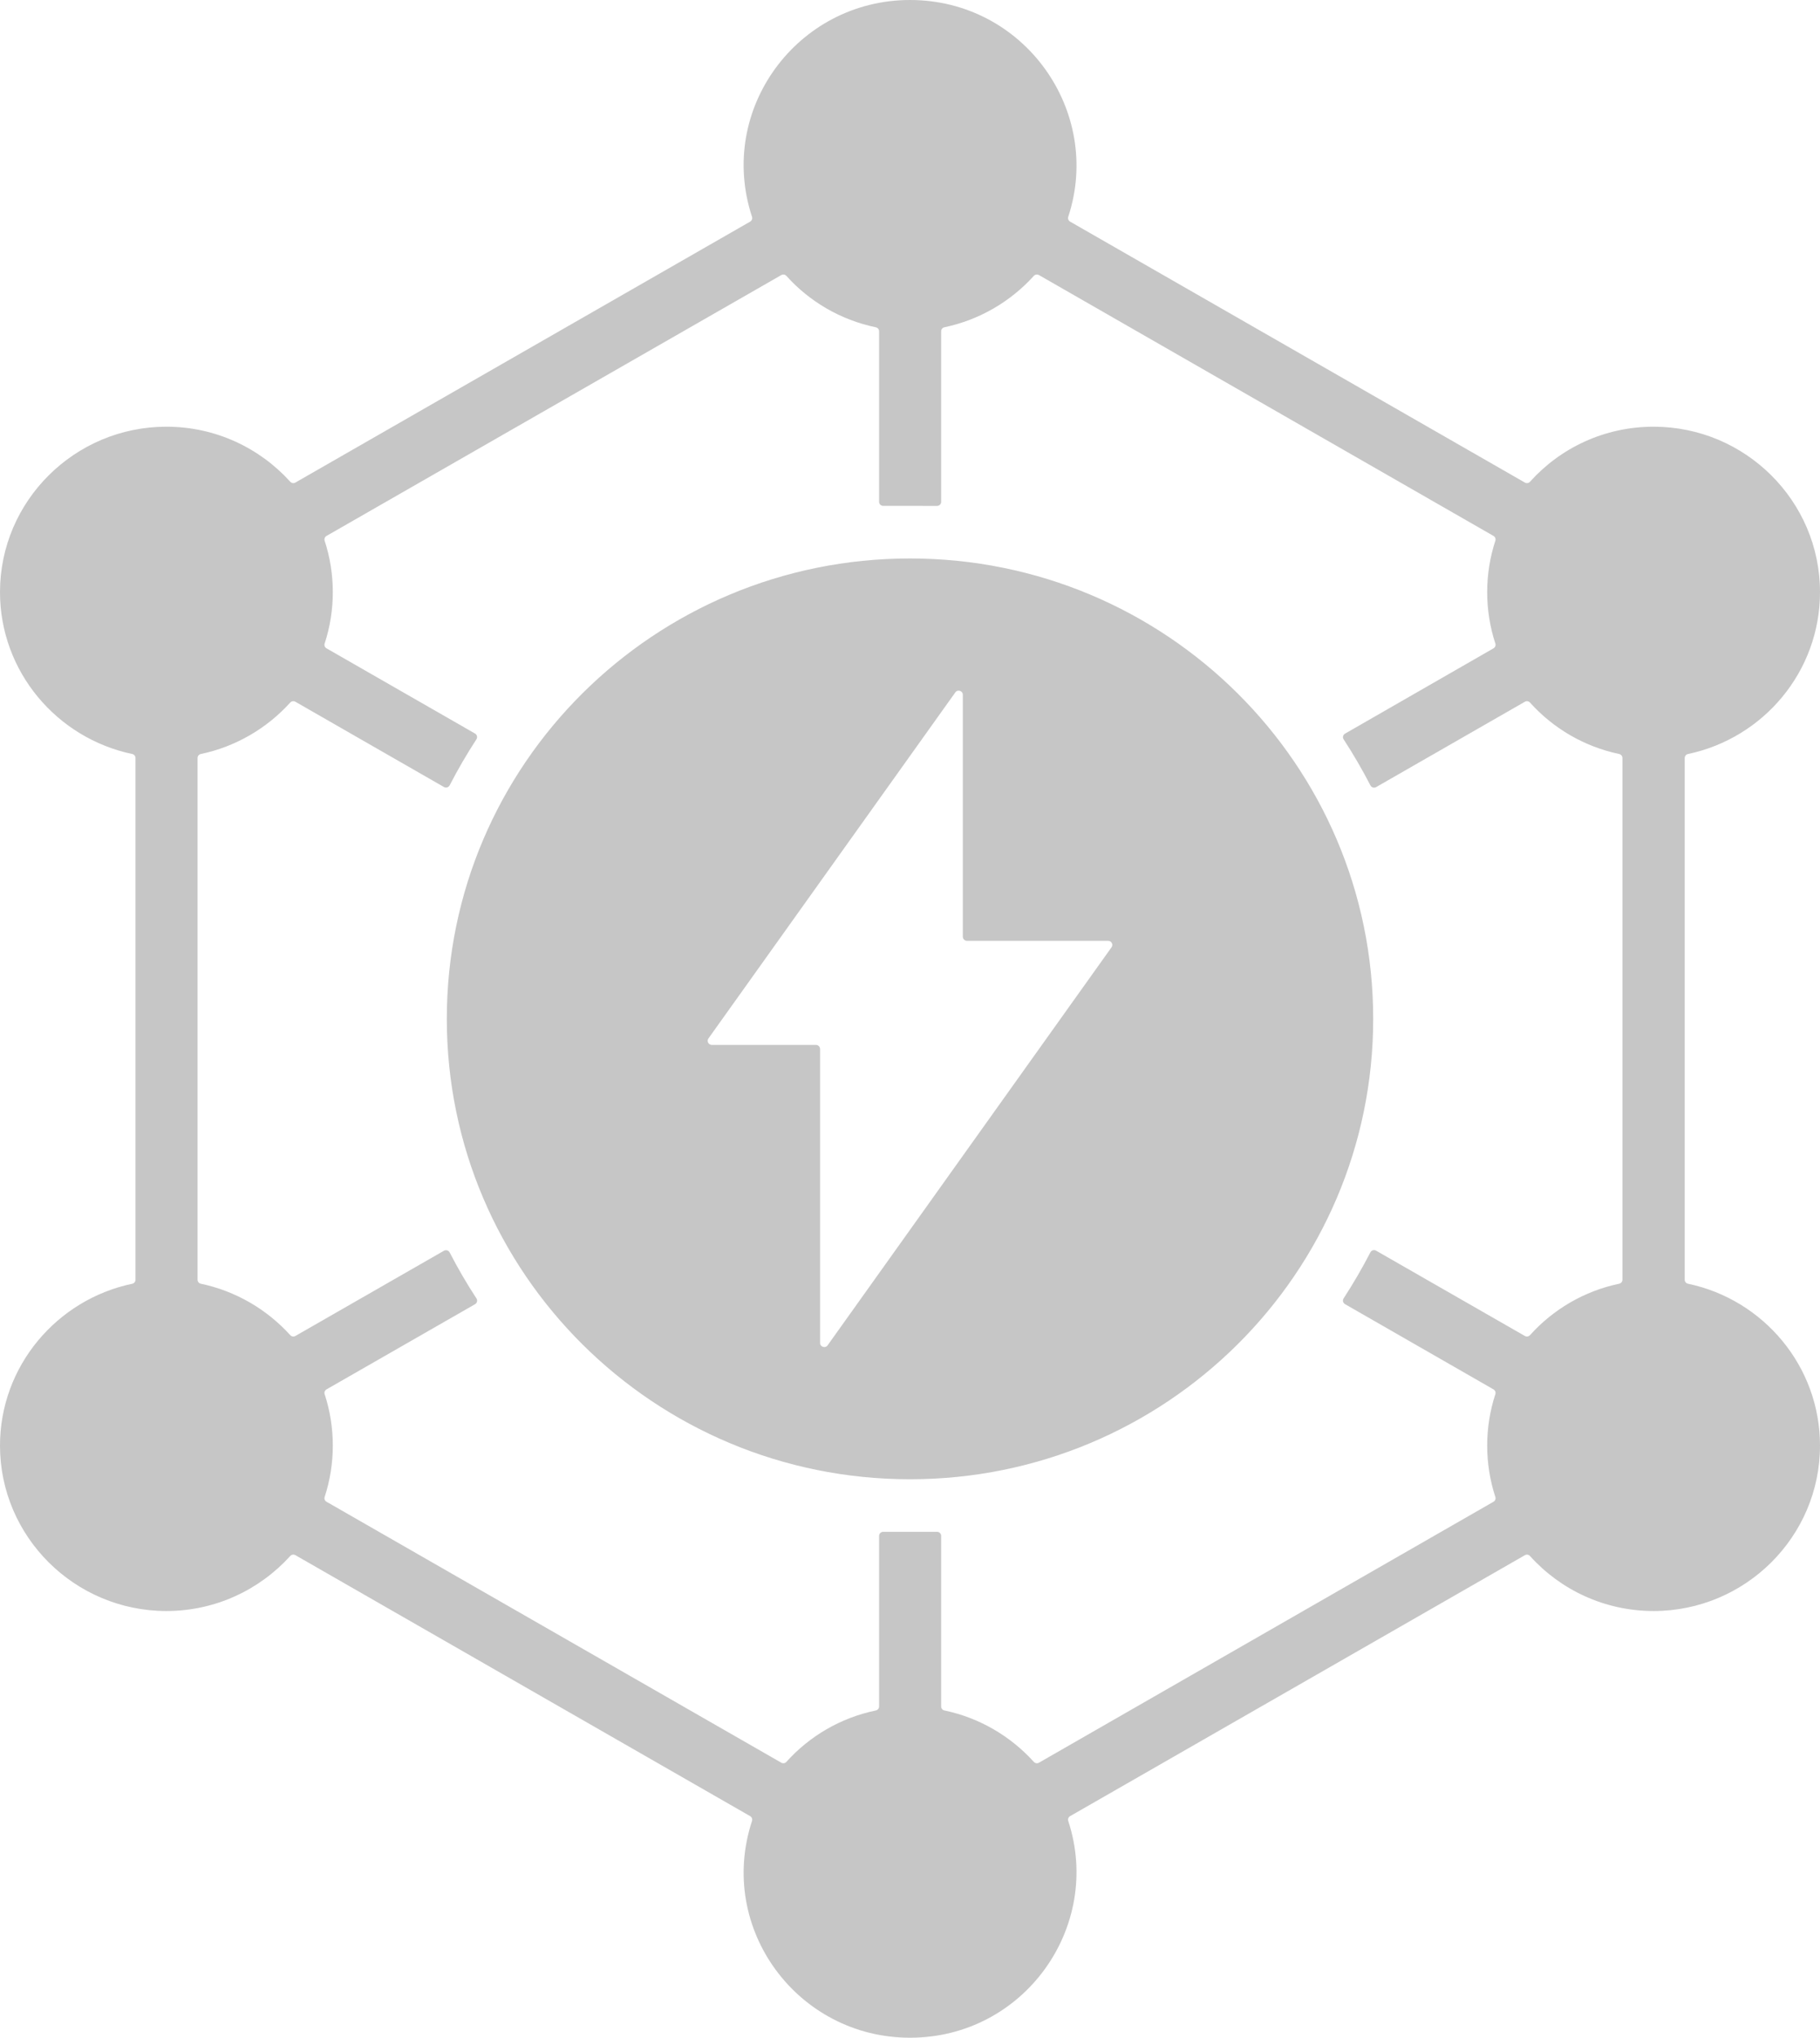 <?xml version="1.0" encoding="UTF-8"?>
<svg xmlns="http://www.w3.org/2000/svg" width="42" height="47" viewBox="0 0 42 47" fill="none">
  <path d="M38.954 29.609C38.91 29.6 38.878 29.562 38.878 29.517V17.484C38.878 17.438 38.91 17.4 38.954 17.391C40.693 17.026 42 15.492 42 13.657C42 11.554 40.275 9.842 38.16 9.842C37.026 9.842 36.008 10.332 35.308 11.111C35.277 11.145 35.228 11.153 35.189 11.13L24.695 5.112C24.655 5.089 24.638 5.043 24.652 5C25.452 2.567 23.635 0 21 0C18.403 0 16.539 2.524 17.354 5C17.368 5.043 17.35 5.089 17.311 5.112L6.817 11.13C6.777 11.153 6.728 11.145 6.698 11.111C5.992 10.332 4.974 9.842 3.84 9.842C1.725 9.842 0 11.554 0 13.657C0 15.492 1.313 17.026 3.051 17.391C3.096 17.4 3.127 17.439 3.127 17.484V29.517C3.127 29.562 3.096 29.6 3.051 29.61C1.313 29.974 0 31.509 0 33.342C0 35.446 1.725 37.158 3.84 37.158C4.974 37.158 5.992 36.667 6.698 35.889C6.728 35.855 6.777 35.848 6.817 35.87L17.311 41.889C17.35 41.912 17.368 41.958 17.354 42.001C16.539 44.48 18.405 47 21 47C23.633 47 25.452 44.438 24.652 42.001C24.638 41.958 24.656 41.912 24.695 41.889L35.189 35.871C35.228 35.848 35.277 35.856 35.308 35.89C36.008 36.667 37.026 37.158 38.16 37.158C40.275 37.158 42 35.446 42 33.342C42 31.509 40.693 29.974 38.954 29.609ZM37.441 29.517C37.441 29.562 37.41 29.6 37.365 29.609C36.555 29.779 35.839 30.204 35.308 30.795C35.277 30.829 35.228 30.837 35.189 30.814L31.757 28.847C31.709 28.819 31.649 28.837 31.624 28.886C31.436 29.25 31.23 29.604 31.007 29.946C30.977 29.992 30.991 30.052 31.039 30.08L34.465 32.046C34.504 32.069 34.522 32.115 34.508 32.158C34.257 32.924 34.257 33.76 34.508 34.527C34.522 34.57 34.504 34.616 34.465 34.638L23.977 40.656C23.937 40.679 23.888 40.671 23.858 40.638C23.322 40.046 22.605 39.621 21.795 39.452C21.75 39.443 21.719 39.404 21.719 39.359V35.426C21.719 35.372 21.674 35.329 21.62 35.331C21.619 35.331 21.617 35.331 21.616 35.331L20.39 35.331C20.389 35.331 20.388 35.331 20.386 35.331C20.332 35.329 20.287 35.372 20.287 35.426V39.359C20.287 39.404 20.256 39.443 20.211 39.452C19.396 39.621 18.679 40.046 18.148 40.637C18.118 40.671 18.069 40.679 18.029 40.656L7.535 34.638C7.496 34.616 7.478 34.57 7.492 34.527C7.743 33.76 7.743 32.924 7.492 32.158C7.478 32.114 7.496 32.069 7.535 32.046L10.962 30.082C11.01 30.054 11.025 29.994 10.995 29.948C10.771 29.606 10.565 29.253 10.377 28.888C10.352 28.839 10.292 28.822 10.244 28.849L6.817 30.814C6.777 30.837 6.728 30.829 6.698 30.795C6.162 30.204 5.445 29.779 4.635 29.609C4.59 29.6 4.559 29.562 4.559 29.516V17.484C4.559 17.438 4.59 17.4 4.635 17.391C5.445 17.221 6.162 16.796 6.698 16.204C6.728 16.171 6.777 16.163 6.817 16.186L10.244 18.152C10.292 18.179 10.352 18.161 10.377 18.113C10.565 17.748 10.771 17.394 10.994 17.053C11.024 17.007 11.009 16.946 10.962 16.919L7.535 14.954C7.496 14.932 7.478 14.886 7.492 14.843C7.743 14.076 7.743 13.24 7.492 12.473C7.478 12.43 7.496 12.384 7.535 12.361L18.029 6.345C18.069 6.322 18.117 6.33 18.148 6.364C18.679 6.955 19.396 7.379 20.211 7.549C20.256 7.558 20.287 7.596 20.287 7.641V11.574C20.287 11.628 20.332 11.67 20.386 11.668H20.39L21.616 11.669H21.62C21.674 11.671 21.719 11.628 21.719 11.574V7.641C21.719 7.596 21.75 7.558 21.795 7.548C22.605 7.379 23.322 6.954 23.858 6.363C23.888 6.33 23.937 6.322 23.977 6.345L34.465 12.361C34.504 12.384 34.522 12.43 34.508 12.473C34.257 13.24 34.257 14.076 34.508 14.843C34.522 14.886 34.504 14.932 34.465 14.954L31.04 16.921C30.992 16.949 30.977 17.009 31.008 17.055C31.231 17.397 31.437 17.751 31.625 18.115C31.65 18.164 31.71 18.182 31.758 18.154L35.189 16.186C35.228 16.163 35.277 16.171 35.308 16.205C35.839 16.796 36.555 17.221 37.366 17.391C37.41 17.401 37.441 17.439 37.441 17.484L37.441 29.517ZM21 12.881C15.097 12.881 10.311 17.635 10.311 23.5C10.311 29.365 15.097 34.119 21 34.119C26.903 34.119 31.689 29.365 31.689 23.5C31.689 17.635 26.903 12.881 21 12.881ZM25.651 21.849L19.099 31.03C19.045 31.105 18.925 31.067 18.925 30.975V24.196C18.925 24.144 18.882 24.101 18.83 24.101H16.427C16.349 24.101 16.304 24.014 16.349 23.951L22.046 15.97C22.099 15.895 22.219 15.933 22.219 16.025V21.605C22.219 21.657 22.262 21.7 22.315 21.7H25.573C25.65 21.7 25.696 21.787 25.651 21.849Z" fill="#C6C6C6"></path>
</svg>
